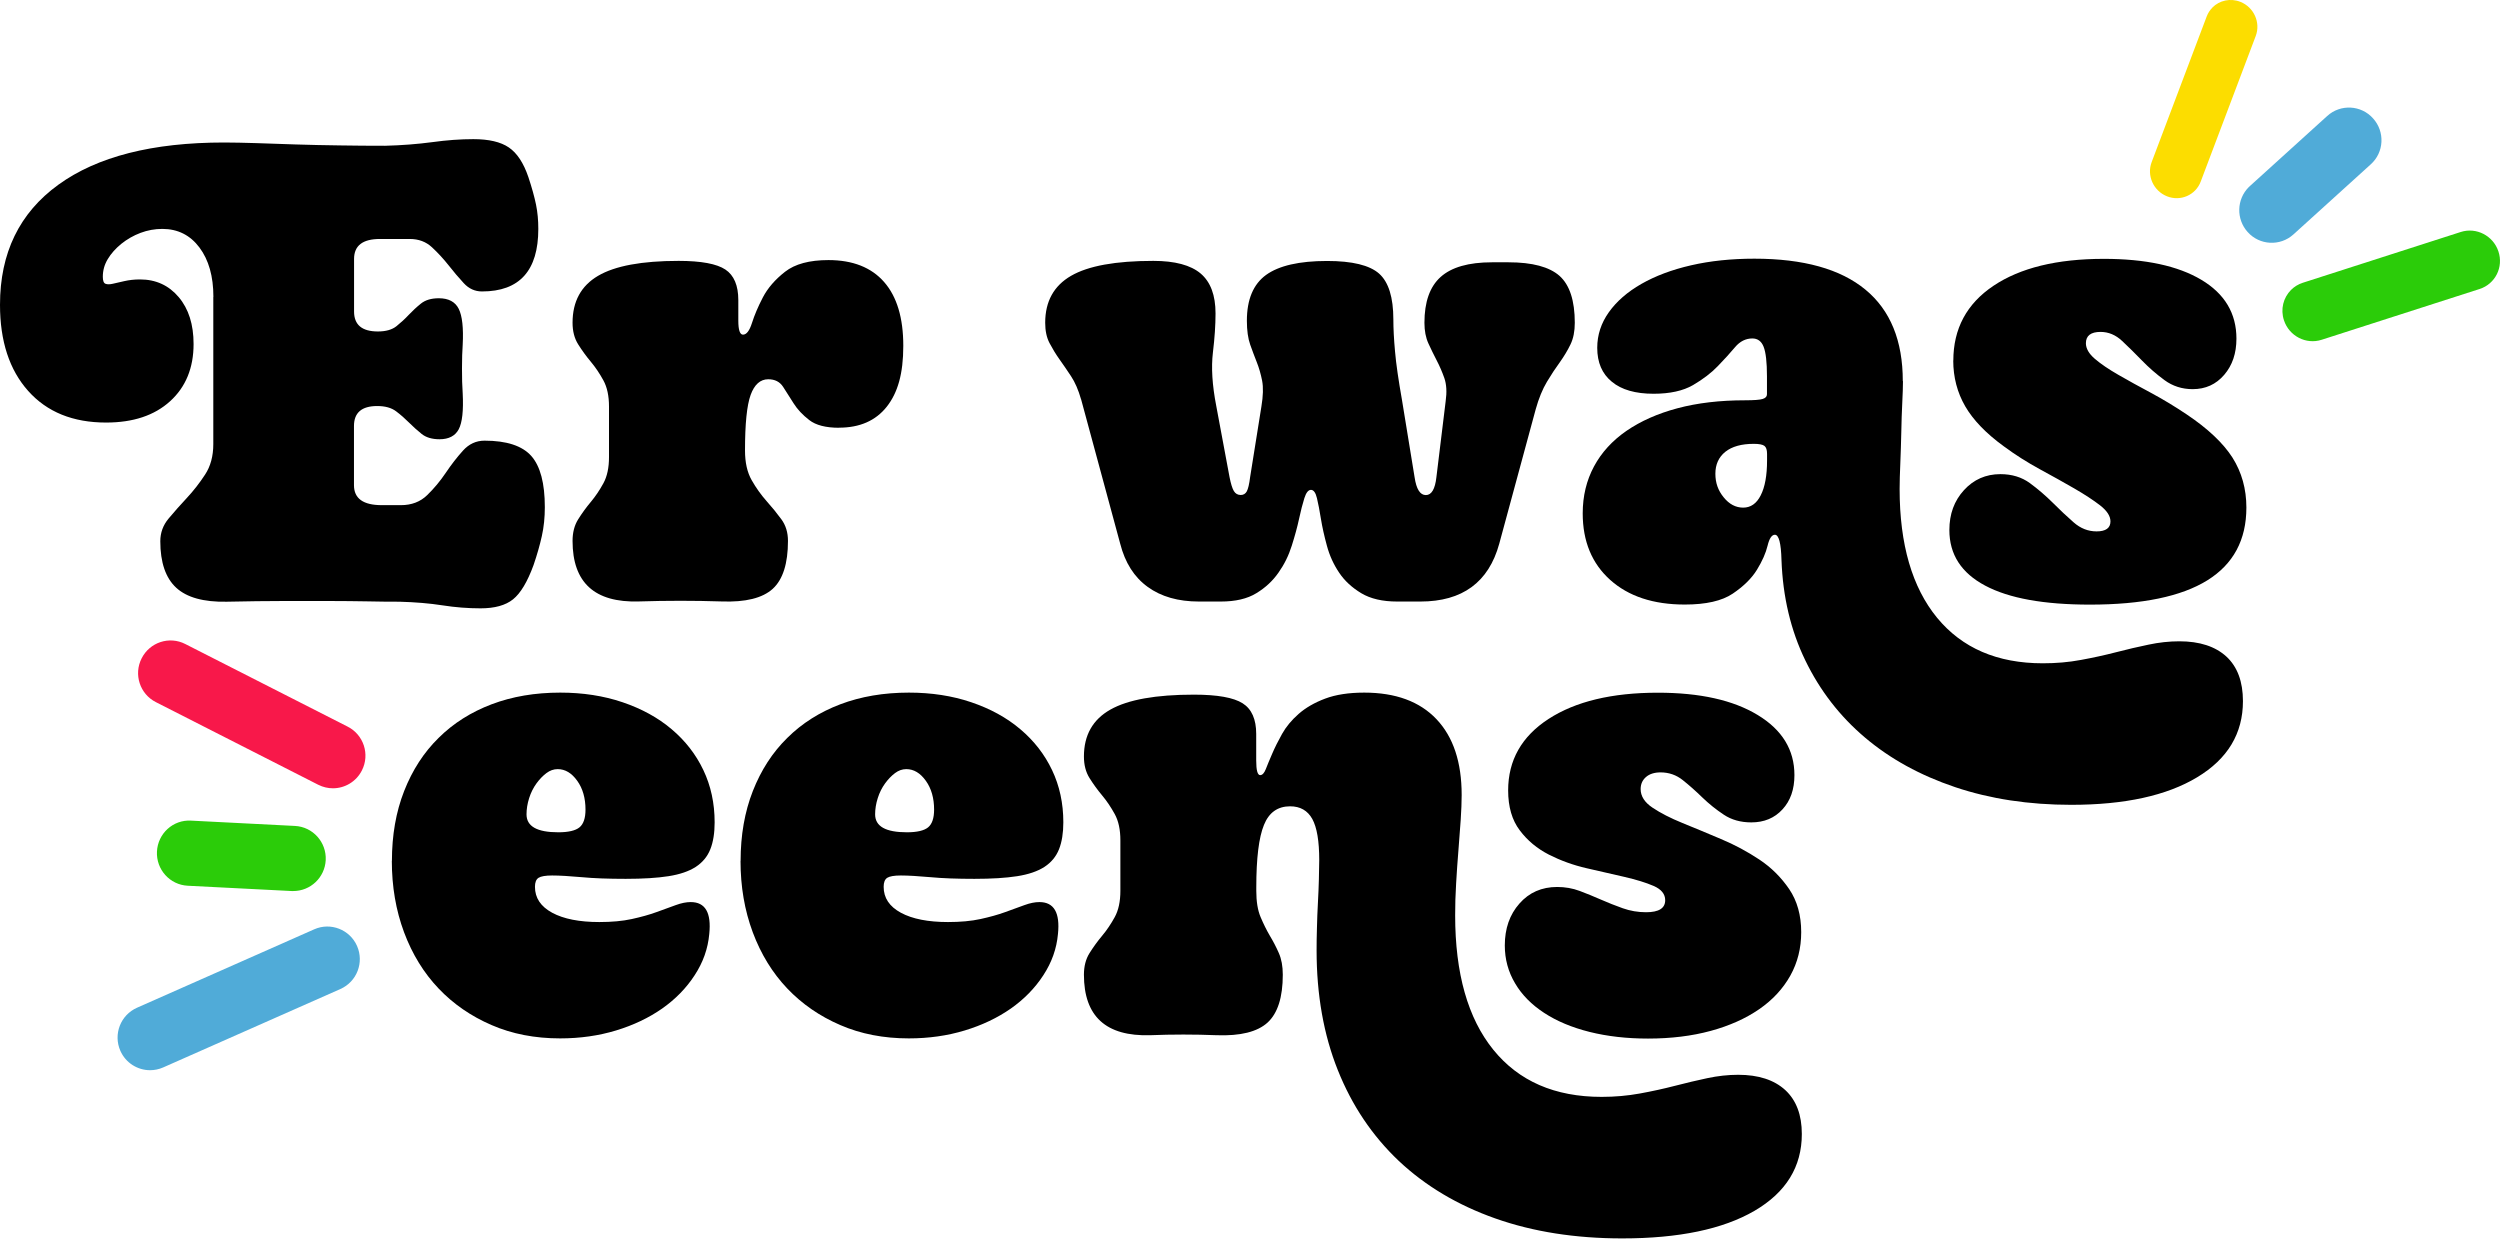 <svg width="331" height="164" viewBox="0 0 331 164" fill="none" xmlns="http://www.w3.org/2000/svg">
<g clip-path="url(#clip0_319_862)">
<path d="M28.253 39.29C28.253 36.588 27.635 34.412 26.411 32.775C25.187 31.137 23.544 30.307 21.492 30.307C20.502 30.307 19.534 30.482 18.602 30.833C17.669 31.184 16.819 31.675 16.061 32.283C15.303 32.903 14.697 33.582 14.266 34.307C13.823 35.044 13.613 35.816 13.613 36.646C13.613 37.173 13.73 37.477 13.963 37.57C14.196 37.664 14.523 37.664 14.931 37.57C15.338 37.477 15.851 37.36 16.469 37.219C17.087 37.079 17.774 36.997 18.532 36.997C20.642 36.997 22.343 37.781 23.66 39.337C24.977 40.892 25.63 42.963 25.63 45.548C25.63 48.717 24.593 51.244 22.518 53.127C20.444 55.01 17.623 55.946 14.045 55.946C9.662 55.946 6.224 54.554 3.73 51.759C1.247 48.975 0 45.173 0 40.354C0 33.488 2.576 28.19 7.727 24.458C12.879 20.727 20.187 18.867 29.663 18.867C30.887 18.867 32.309 18.902 33.917 18.949C35.526 19.008 37.262 19.066 39.139 19.125C41.015 19.183 42.95 19.23 44.978 19.253C46.994 19.288 48.999 19.3 50.992 19.3C53.218 19.242 55.293 19.078 57.228 18.82C59.163 18.552 60.969 18.423 62.671 18.423C64.722 18.423 66.284 18.785 67.368 19.522C68.452 20.259 69.314 21.558 69.955 23.441C70.422 24.844 70.76 26.073 70.969 27.09C71.179 28.119 71.272 29.184 71.272 30.307C71.272 35.828 68.79 38.588 63.813 38.588C62.881 38.588 62.076 38.225 61.4 37.489C60.724 36.752 60.048 35.968 59.384 35.114C58.708 34.26 57.985 33.477 57.193 32.74C56.4 32.003 55.421 31.64 54.256 31.64H50.304C48.02 31.64 46.878 32.517 46.878 34.284V41.243C46.878 43.009 47.927 43.887 50.036 43.887C51.085 43.887 51.913 43.653 52.496 43.185C53.078 42.717 53.626 42.214 54.116 41.688C54.617 41.161 55.153 40.658 55.736 40.191C56.319 39.723 57.111 39.489 58.102 39.489C59.384 39.489 60.27 39.956 60.736 40.892C61.202 41.828 61.377 43.419 61.261 45.653C61.202 46.472 61.167 47.513 61.167 48.776C61.167 50.039 61.191 51.139 61.261 52.074C61.377 54.367 61.202 55.946 60.736 56.835C60.27 57.712 59.419 58.157 58.195 58.157C57.204 58.157 56.412 57.923 55.829 57.455C55.246 56.987 54.687 56.484 54.162 55.958C53.638 55.431 53.067 54.928 52.449 54.461C51.831 53.993 51.004 53.759 49.943 53.759C47.892 53.759 46.866 54.636 46.866 56.402V64.239C46.866 66.005 48.09 66.882 50.549 66.882H53.09C54.489 66.882 55.654 66.438 56.552 65.561C57.461 64.683 58.277 63.701 59.011 62.613C59.745 61.525 60.503 60.543 61.295 59.666C62.088 58.788 63.032 58.344 64.151 58.344C67.076 58.344 69.139 59.022 70.34 60.367C71.54 61.724 72.135 63.982 72.135 67.151C72.135 68.508 72.007 69.783 71.739 70.976C71.471 72.181 71.109 73.456 70.643 74.813C69.827 77.047 68.918 78.556 67.927 79.351C66.937 80.147 65.503 80.544 63.627 80.544C61.983 80.544 60.305 80.416 58.58 80.147C56.855 79.877 54.967 79.725 52.915 79.667C51.517 79.667 50.06 79.655 48.568 79.62C47.076 79.597 45.421 79.573 43.614 79.573H37.553C35.327 79.573 32.81 79.609 30.001 79.667C26.959 79.725 24.733 79.106 23.334 77.819C21.935 76.532 21.224 74.474 21.224 71.655C21.224 70.543 21.586 69.538 22.32 68.66C23.054 67.783 23.858 66.871 24.733 65.935C25.607 64.999 26.411 63.97 27.145 62.847C27.88 61.736 28.241 60.379 28.241 58.8V39.337L28.253 39.29Z" fill="black"/>
<path d="M111.099 56.636C109.339 56.636 108.022 56.297 107.148 55.618C106.273 54.94 105.586 54.215 105.085 53.419C104.583 52.624 104.117 51.899 103.686 51.22C103.243 50.542 102.59 50.214 101.716 50.214C100.667 50.214 99.886 50.905 99.385 52.285C98.884 53.665 98.639 56.121 98.639 59.642C98.639 61.233 98.931 62.531 99.513 63.56C100.096 64.59 100.76 65.514 101.483 66.333C102.217 67.151 102.87 67.958 103.453 68.754C104.036 69.549 104.327 70.497 104.327 71.62C104.327 74.614 103.651 76.731 102.311 77.959C100.959 79.187 98.709 79.749 95.55 79.632C91.926 79.515 88.266 79.515 84.583 79.632C78.732 79.807 75.806 77.14 75.806 71.62C75.806 70.508 76.051 69.549 76.552 68.754C77.053 67.958 77.601 67.198 78.219 66.461C78.837 65.724 79.385 64.906 79.886 63.993C80.387 63.081 80.632 61.923 80.632 60.519V53.829C80.632 52.425 80.387 51.267 79.886 50.355C79.385 49.443 78.837 48.624 78.219 47.887C77.601 47.15 77.053 46.39 76.552 45.594C76.051 44.799 75.806 43.851 75.806 42.728C75.806 39.91 76.937 37.839 79.186 36.518C81.436 35.196 84.991 34.541 89.851 34.541C92.835 34.541 94.898 34.927 96.04 35.687C97.182 36.447 97.753 37.804 97.753 39.734V42.459C97.753 43.688 97.963 44.308 98.371 44.308C98.837 44.308 99.234 43.793 99.56 42.764C99.886 41.734 100.364 40.6 101.005 39.372C101.646 38.143 102.625 37.009 103.942 35.98C105.259 34.95 107.171 34.435 109.688 34.435C112.905 34.435 115.365 35.406 117.055 37.336C118.756 39.278 119.596 42.097 119.596 45.793C119.596 49.489 118.861 52.004 117.404 53.852C115.936 55.7 113.838 56.624 111.087 56.624L111.099 56.636Z" fill="black"/>
<path d="M143.128 52.858C142.778 51.63 142.335 50.612 141.81 49.817C141.286 49.022 140.773 48.273 140.272 47.571C139.771 46.869 139.34 46.144 138.955 45.419C138.57 44.682 138.384 43.793 138.384 42.729C138.384 39.91 139.526 37.84 141.81 36.518C144.095 35.196 147.72 34.541 152.697 34.541C155.564 34.541 157.65 35.102 158.967 36.214C160.284 37.337 160.937 39.091 160.937 41.501C160.937 43.033 160.82 44.764 160.587 46.694C160.354 48.636 160.494 50.975 161.03 53.735L162.79 63.163C162.965 64.04 163.151 64.66 163.361 65.011C163.571 65.362 163.874 65.537 164.282 65.537C164.632 65.537 164.9 65.374 165.075 65.058C165.249 64.73 165.401 64.11 165.517 63.163L167.009 53.829C167.242 52.425 167.277 51.279 167.103 50.39C166.928 49.513 166.695 48.706 166.403 47.969C166.112 47.232 165.82 46.46 165.529 45.641C165.238 44.822 165.086 43.758 165.086 42.471C165.086 39.653 165.937 37.629 167.627 36.401C169.329 35.173 172.021 34.553 175.704 34.553C179.038 34.553 181.334 35.114 182.592 36.225C183.851 37.348 184.481 39.372 184.481 42.308C184.481 43.477 184.551 44.893 184.702 46.53C184.842 48.179 185.157 50.32 185.623 52.963L187.29 63.175C187.523 64.765 188.024 65.549 188.781 65.549C189.539 65.549 190.005 64.754 190.18 63.175L191.404 53.139C191.579 51.911 191.52 50.881 191.229 50.051C190.938 49.232 190.6 48.448 190.215 47.712C189.83 46.975 189.469 46.226 189.119 45.466C188.77 44.706 188.595 43.793 188.595 42.74C188.595 39.98 189.306 37.956 190.74 36.67C192.173 35.383 194.434 34.728 197.535 34.728H199.726C202.884 34.728 205.134 35.336 206.486 36.529C207.826 37.734 208.502 39.804 208.502 42.74C208.502 43.863 208.316 44.811 207.931 45.606C207.547 46.401 207.08 47.173 206.533 47.946C205.973 48.706 205.402 49.571 204.819 50.542C204.236 51.513 203.735 52.729 203.327 54.191L198.502 71.982C197.103 77.094 193.618 79.644 188.059 79.644H184.982C183.047 79.644 181.474 79.281 180.238 78.544C179.014 77.807 178.024 76.907 177.301 75.819C176.567 74.731 176.031 73.55 175.681 72.251C175.331 70.965 175.063 69.772 174.888 68.684C174.713 67.596 174.539 66.684 174.364 65.959C174.189 65.222 173.921 64.859 173.571 64.859C173.222 64.859 172.93 65.222 172.697 65.959C172.464 66.695 172.231 67.608 171.998 68.684C171.765 69.772 171.438 70.965 171.03 72.251C170.622 73.55 170.04 74.731 169.27 75.819C168.513 76.907 167.534 77.819 166.333 78.544C165.133 79.281 163.571 79.644 161.636 79.644H158.746C155.995 79.644 153.734 79 151.951 77.702C150.167 76.415 148.955 74.497 148.314 71.982L143.139 52.87L143.128 52.858Z" fill="black"/>
<path d="M251.953 50.472C251.953 51.174 251.918 52.133 251.86 53.338C251.802 54.543 251.755 55.83 251.732 57.21C251.697 58.59 251.662 59.959 251.604 61.304C251.545 62.649 251.51 63.795 251.51 64.742C251.51 72.076 253.166 77.761 256.464 81.785C259.774 85.808 264.436 87.82 270.462 87.82C272.222 87.82 273.9 87.68 275.509 87.376C277.117 87.083 278.667 86.744 280.159 86.358C281.651 85.972 283.085 85.633 284.46 85.352C285.835 85.06 287.199 84.908 288.54 84.908C291.232 84.908 293.307 85.586 294.775 86.931C296.232 88.276 296.966 90.253 296.966 92.826C296.966 97.107 294.95 100.476 290.906 102.909C286.873 105.342 281.313 106.558 274.227 106.558C268.609 106.558 263.492 105.775 258.865 104.219C254.238 102.663 250.263 100.476 246.93 97.657C243.597 94.838 240.962 91.434 239.028 87.446C237.093 83.457 236.044 79.024 235.869 74.147C235.811 71.912 235.519 70.801 234.995 70.801C234.587 70.801 234.261 71.281 234.027 72.252C233.794 73.223 233.328 74.275 232.629 75.422C231.93 76.568 230.857 77.621 229.424 78.591C227.99 79.562 225.869 80.042 223.06 80.042C218.911 80.042 215.612 78.954 213.188 76.778C210.763 74.603 209.551 71.667 209.551 67.971C209.551 65.678 210.052 63.608 211.043 61.76C212.034 59.912 213.467 58.344 215.344 57.046C217.22 55.759 219.47 54.753 222.104 54.052C224.738 53.35 227.722 52.999 231.055 52.999C232.221 52.999 233.002 52.94 233.375 52.823C233.759 52.706 233.946 52.496 233.946 52.203V49.829C233.946 47.946 233.794 46.648 233.503 45.911C233.212 45.174 232.71 44.811 232.011 44.811C231.137 44.811 230.368 45.197 229.727 45.958C229.086 46.718 228.328 47.56 227.442 48.472C226.568 49.385 225.472 50.215 224.155 50.987C222.838 51.747 221.102 52.133 218.934 52.133C216.533 52.133 214.691 51.607 213.409 50.543C212.115 49.49 211.474 47.993 211.474 46.051C211.474 44.355 211.987 42.776 213.013 41.337C214.039 39.898 215.472 38.647 217.314 37.594C219.155 36.542 221.346 35.711 223.899 35.126C226.44 34.541 229.237 34.249 232.279 34.249C238.771 34.249 243.678 35.617 246.977 38.343C250.287 41.068 251.93 45.115 251.93 50.449L251.953 50.472ZM230.799 67.21C231.79 67.21 232.571 66.672 233.118 65.585C233.678 64.497 233.958 62.953 233.958 60.964V60.087C233.958 59.561 233.841 59.21 233.608 59.034C233.375 58.859 232.909 58.765 232.209 58.765C230.566 58.765 229.319 59.116 228.433 59.818C227.559 60.52 227.116 61.491 227.116 62.719C227.116 63.947 227.477 64.941 228.211 65.842C228.946 66.754 229.808 67.21 230.799 67.21Z" fill="black"/>
<path d="M258.62 47.746C258.62 43.524 260.392 40.213 263.935 37.839C267.478 35.465 272.339 34.272 278.551 34.272C284.052 34.272 288.353 35.196 291.454 37.044C294.554 38.892 296.104 41.488 296.104 44.834C296.104 46.775 295.568 48.366 294.484 49.629C293.4 50.893 292.013 51.524 290.311 51.524C288.913 51.524 287.666 51.127 286.582 50.331C285.498 49.536 284.507 48.67 283.598 47.734C282.689 46.799 281.815 45.933 280.964 45.138C280.113 44.342 279.169 43.945 278.108 43.945C276.826 43.945 276.173 44.448 276.173 45.442C276.173 46.144 276.57 46.834 277.362 47.512C278.155 48.191 279.192 48.892 280.474 49.629C281.756 50.366 283.19 51.162 284.775 52.004C286.36 52.858 287.934 53.805 289.519 54.869C292.328 56.753 294.344 58.659 295.58 60.589C296.803 62.531 297.421 64.73 297.421 67.198C297.421 75.772 290.521 80.052 276.71 80.052C270.625 80.052 265.998 79.222 262.84 77.538C259.681 75.865 258.096 73.409 258.096 70.18C258.096 68.063 258.737 66.309 260.031 64.894C261.313 63.49 262.921 62.776 264.856 62.776C266.371 62.776 267.677 63.174 268.761 63.969C269.845 64.765 270.847 65.63 271.791 66.566C272.723 67.502 273.644 68.368 274.553 69.163C275.462 69.958 276.465 70.356 277.584 70.356C278.807 70.356 279.425 69.912 279.425 69.034C279.425 68.332 278.971 67.631 278.062 66.917C277.152 66.215 276.01 65.467 274.635 64.671C273.26 63.876 271.744 63.034 270.066 62.121C268.399 61.209 266.802 60.203 265.287 59.08C262.945 57.373 261.255 55.618 260.194 53.793C259.145 51.98 258.609 49.945 258.609 47.723L258.62 47.746Z" fill="black"/>
<path d="M51.89 113.984C51.89 110.581 52.426 107.493 53.51 104.732C54.594 101.972 56.109 99.621 58.079 97.691C60.037 95.749 62.379 94.275 65.095 93.246C67.811 92.217 70.841 91.702 74.175 91.702C77.158 91.702 79.909 92.123 82.427 92.977C84.944 93.831 87.112 95.012 88.919 96.545C90.737 98.077 92.135 99.878 93.126 101.96C94.117 104.042 94.618 106.346 94.618 108.873C94.618 110.277 94.432 111.47 94.047 112.44C93.662 113.411 93.021 114.183 92.112 114.78C91.203 115.365 90.003 115.774 88.511 116.008C87.019 116.242 85.131 116.359 82.846 116.359C80.562 116.359 78.615 116.289 77.007 116.137C75.398 115.996 74.093 115.914 73.102 115.914C72.228 115.914 71.622 116.02 71.307 116.219C70.981 116.429 70.829 116.827 70.829 117.412C70.829 118.885 71.587 120.02 73.114 120.85C74.629 121.669 76.716 122.079 79.35 122.079C80.981 122.079 82.427 121.95 83.65 121.681C84.874 121.412 85.981 121.108 86.937 120.757C87.905 120.406 88.755 120.102 89.478 119.833C90.212 119.564 90.865 119.435 91.448 119.435C93.383 119.435 94.198 120.839 93.907 123.658C93.732 125.599 93.091 127.412 91.972 129.12C90.865 130.828 89.431 132.29 87.671 133.53C85.912 134.758 83.883 135.729 81.576 136.43C79.268 137.132 76.797 137.483 74.163 137.483C70.829 137.483 67.799 136.898 65.083 135.717C62.368 134.547 60.025 132.933 58.067 130.875C56.109 128.816 54.582 126.336 53.498 123.435C52.414 120.523 51.878 117.376 51.878 113.973L51.89 113.984ZM69.711 107.82C69.711 109.411 71.109 110.195 73.918 110.195C75.258 110.195 76.203 109.972 76.727 109.54C77.252 109.107 77.52 108.323 77.52 107.2C77.52 105.68 77.158 104.393 76.424 103.375C75.69 102.346 74.827 101.832 73.837 101.832C73.312 101.832 72.811 102.007 72.345 102.358C71.879 102.709 71.436 103.165 71.028 103.726C70.62 104.288 70.293 104.931 70.06 105.668C69.827 106.405 69.711 107.118 69.711 107.82Z" fill="black"/>
<path d="M98.056 113.984C98.056 110.581 98.593 107.493 99.676 104.732C100.76 101.972 102.276 99.621 104.245 97.691C106.203 95.749 108.546 94.275 111.262 93.246C113.978 92.217 117.008 91.702 120.341 91.702C123.325 91.702 126.076 92.123 128.593 92.977C131.111 93.831 133.279 95.012 135.085 96.545C136.904 98.077 138.302 99.878 139.293 101.96C140.284 104.042 140.785 106.346 140.785 108.873C140.785 110.277 140.598 111.47 140.214 112.44C139.829 113.411 139.188 114.183 138.279 114.78C137.37 115.365 136.169 115.774 134.677 116.008C133.186 116.242 131.297 116.359 129.013 116.359C126.728 116.359 124.782 116.289 123.174 116.137C121.565 115.996 120.26 115.914 119.269 115.914C118.395 115.914 117.789 116.02 117.474 116.219C117.148 116.429 116.996 116.827 116.996 117.412C116.996 118.885 117.754 120.02 119.281 120.85C120.796 121.669 122.882 122.079 125.516 122.079C127.148 122.079 128.593 121.95 129.817 121.681C131.041 121.412 132.148 121.108 133.104 120.757C134.071 120.406 134.922 120.102 135.645 119.833C136.379 119.564 137.032 119.435 137.615 119.435C139.549 119.435 140.365 120.839 140.074 123.658C139.899 125.599 139.258 127.412 138.139 129.12C137.032 130.828 135.598 132.29 133.838 133.53C132.078 134.758 130.05 135.729 127.742 136.43C125.435 137.132 122.964 137.483 120.33 137.483C116.996 137.483 113.966 136.898 111.25 135.717C108.534 134.547 106.192 132.933 104.234 130.875C102.276 128.816 100.749 126.336 99.665 123.435C98.581 120.523 98.045 117.376 98.045 113.973L98.056 113.984ZM115.866 107.82C115.866 109.411 117.264 110.195 120.073 110.195C121.414 110.195 122.358 109.972 122.882 109.54C123.407 109.107 123.675 108.323 123.675 107.2C123.675 105.68 123.313 104.393 122.579 103.375C121.845 102.346 120.982 101.832 119.992 101.832C119.467 101.832 118.966 102.007 118.5 102.358C118.034 102.709 117.591 103.165 117.183 103.726C116.775 104.288 116.448 104.931 116.215 105.668C115.982 106.405 115.866 107.118 115.866 107.82Z" fill="black"/>
<path d="M174.667 113.891C174.667 111.364 174.364 109.551 173.746 108.428C173.128 107.317 172.149 106.756 170.809 106.756C169.166 106.756 168.012 107.575 167.347 109.224C166.671 110.873 166.333 113.622 166.333 117.505V117.95C166.333 119.353 166.52 120.523 166.904 121.424C167.289 122.336 167.697 123.155 168.128 123.892C168.571 124.628 168.967 125.389 169.317 126.184C169.667 126.98 169.842 127.927 169.842 129.05C169.842 132.044 169.166 134.161 167.825 135.389C166.473 136.618 164.224 137.179 161.065 137.062C158.14 136.945 155.214 136.945 152.289 137.062C146.438 137.238 143.512 134.571 143.512 129.05C143.512 127.939 143.757 126.98 144.258 126.184C144.759 125.389 145.307 124.628 145.925 123.892C146.543 123.155 147.09 122.336 147.592 121.424C148.093 120.511 148.338 119.353 148.338 117.95V111.259C148.338 109.855 148.093 108.698 147.592 107.785C147.09 106.873 146.543 106.054 145.925 105.317C145.307 104.58 144.759 103.82 144.258 103.025C143.757 102.229 143.512 101.282 143.512 100.159C143.512 97.34 144.678 95.27 147.02 93.948C149.363 92.626 153.046 91.971 158.081 91.971C161.182 91.971 163.326 92.357 164.527 93.118C165.727 93.878 166.322 95.235 166.322 97.165V100.685C166.322 101.984 166.497 102.627 166.846 102.627C167.138 102.627 167.382 102.358 167.592 101.832C167.802 101.305 168.07 100.627 168.431 99.808C168.781 98.989 169.224 98.1 169.748 97.165C170.273 96.229 171.007 95.34 171.94 94.521C172.872 93.702 174.049 93.024 175.448 92.498C176.846 91.971 178.571 91.702 180.623 91.702C184.772 91.702 187.966 92.872 190.192 95.223C192.418 97.574 193.525 100.919 193.525 105.259C193.525 106.194 193.479 107.306 193.397 108.557C193.304 109.82 193.211 111.166 193.094 112.604C192.977 114.043 192.873 115.493 192.791 116.967C192.698 118.441 192.663 119.845 192.663 121.19C192.663 128.886 194.341 134.816 197.71 138.98C201.078 143.144 205.857 145.226 212.057 145.226C213.817 145.226 215.496 145.074 217.104 144.782C218.712 144.49 220.263 144.15 221.755 143.764C223.246 143.378 224.68 143.039 226.055 142.747C227.431 142.454 228.794 142.302 230.135 142.302C232.827 142.302 234.902 142.981 236.37 144.326C237.827 145.671 238.562 147.613 238.562 150.139C238.562 154.479 236.475 157.871 232.291 160.315C228.107 162.748 222.267 163.965 214.785 163.965C208.584 163.965 202.978 163.087 197.978 161.321C192.977 159.555 188.723 157.017 185.203 153.707C181.695 150.385 179.003 146.384 177.126 141.682C175.25 136.992 174.317 131.705 174.317 125.833C174.317 124.956 174.329 123.95 174.364 122.839C174.387 121.728 174.434 120.628 174.492 119.54C174.55 118.453 174.597 117.412 174.62 116.417C174.644 115.423 174.667 114.569 174.667 113.867V113.891Z" fill="black"/>
<path d="M199.679 104.65C199.679 100.662 201.462 97.504 205.029 95.188C208.596 92.872 213.421 91.714 219.505 91.714C225.065 91.714 229.47 92.696 232.71 94.661C235.962 96.626 237.582 99.282 237.582 102.627C237.582 104.51 237.058 106.019 235.997 107.165C234.948 108.312 233.573 108.885 231.871 108.885C230.473 108.885 229.249 108.545 228.235 107.867C227.209 107.189 226.265 106.428 225.379 105.575C224.505 104.721 223.643 103.96 222.792 103.282C221.941 102.604 220.962 102.264 219.855 102.264C219.039 102.264 218.386 102.475 217.92 102.884C217.454 103.294 217.221 103.82 217.221 104.475C217.221 105.411 217.745 106.241 218.806 106.943C219.855 107.645 221.172 108.323 222.757 108.967C224.342 109.61 226.032 110.312 227.85 111.084C229.668 111.844 231.358 112.756 232.944 113.809C234.529 114.862 235.834 116.172 236.895 117.727C237.944 119.283 238.48 121.178 238.48 123.412C238.48 125.529 238.002 127.447 237.035 129.179C236.067 130.91 234.692 132.395 232.909 133.623C231.125 134.851 228.992 135.811 226.498 136.489C224.016 137.167 221.242 137.507 218.2 137.507C215.391 137.507 212.815 137.214 210.472 136.629C208.129 136.045 206.125 135.202 204.458 134.115C202.791 133.027 201.497 131.728 200.6 130.196C199.691 128.676 199.236 126.991 199.236 125.178C199.236 122.944 199.877 121.096 201.171 119.634C202.453 118.172 204.12 117.435 206.171 117.435C207.22 117.435 208.223 117.61 209.155 117.961C210.087 118.312 211.032 118.698 211.964 119.108C212.896 119.517 213.864 119.903 214.854 120.254C215.845 120.605 216.871 120.78 217.931 120.78C219.633 120.78 220.472 120.254 220.472 119.19C220.472 118.371 219.96 117.739 218.934 117.295C217.908 116.85 216.626 116.464 215.076 116.102C213.526 115.751 211.859 115.365 210.076 114.955C208.293 114.546 206.626 113.938 205.076 113.154C203.525 112.359 202.232 111.294 201.218 109.937C200.192 108.592 199.679 106.826 199.679 104.65Z" fill="black"/>
<path d="M44.081 104.37C43.428 104.37 42.764 104.218 42.134 103.902L20.642 92.965C18.52 91.889 17.669 89.293 18.753 87.164C19.826 85.035 22.413 84.181 24.535 85.269L46.027 96.205C48.148 97.281 48.999 99.878 47.915 102.007C47.157 103.504 45.642 104.37 44.081 104.37Z" fill="#F8184A"/>
<path d="M38.836 117.973C38.766 117.973 38.684 117.973 38.614 117.973L24.861 117.272C22.483 117.155 20.665 115.119 20.781 112.745C20.898 110.359 22.914 108.511 25.292 108.651L39.045 109.353C41.423 109.47 43.241 111.505 43.125 113.879C43.008 116.184 41.108 117.973 38.836 117.973Z" fill="#2BCC09"/>
<path d="M19.872 141.695C18.217 141.695 16.644 140.736 15.933 139.121C14.977 136.934 15.956 134.396 18.136 133.425L41.61 123.038C43.778 122.079 46.318 123.074 47.274 125.249C48.23 127.436 47.251 129.975 45.071 130.945L21.597 141.332C21.038 141.578 20.444 141.695 19.861 141.695H19.872Z" fill="#50ABD8"/>
<path d="M303.33 38.389C303.75 37.968 304.274 37.64 304.88 37.442L325.802 30.716C327.865 30.049 330.102 31.207 330.79 33.289C331.489 35.371 330.371 37.594 328.308 38.26L307.386 44.986C305.323 45.653 303.085 44.495 302.398 42.413C301.908 40.939 302.316 39.407 303.33 38.389Z" fill="#2BCC09"/>
<path d="M297.736 24.774C297.736 24.774 297.841 24.668 297.899 24.622L308.121 15.358C309.881 13.755 312.608 13.896 314.193 15.674C315.79 17.44 315.662 20.177 313.878 21.767L303.657 31.031C301.897 32.634 299.169 32.493 297.584 30.715C296.046 28.996 296.127 26.388 297.736 24.774Z" fill="#50ABD8"/>
<path d="M292.922 0.994C293.854 0.058 295.3 -0.281 296.628 0.245C298.423 0.959 299.332 2.994 298.656 4.772L291.372 24.048C290.696 25.838 288.691 26.703 286.908 25.99C285.113 25.276 284.204 23.241 284.88 21.463L292.164 2.187C292.339 1.719 292.607 1.321 292.934 0.994H292.922Z" fill="#FCDD00"/>
</g>
<defs>
<clipPath id="clip0_319_862">
<rect width="331" height="164" fill="white"/>
</clipPath>
</defs>
</svg>
